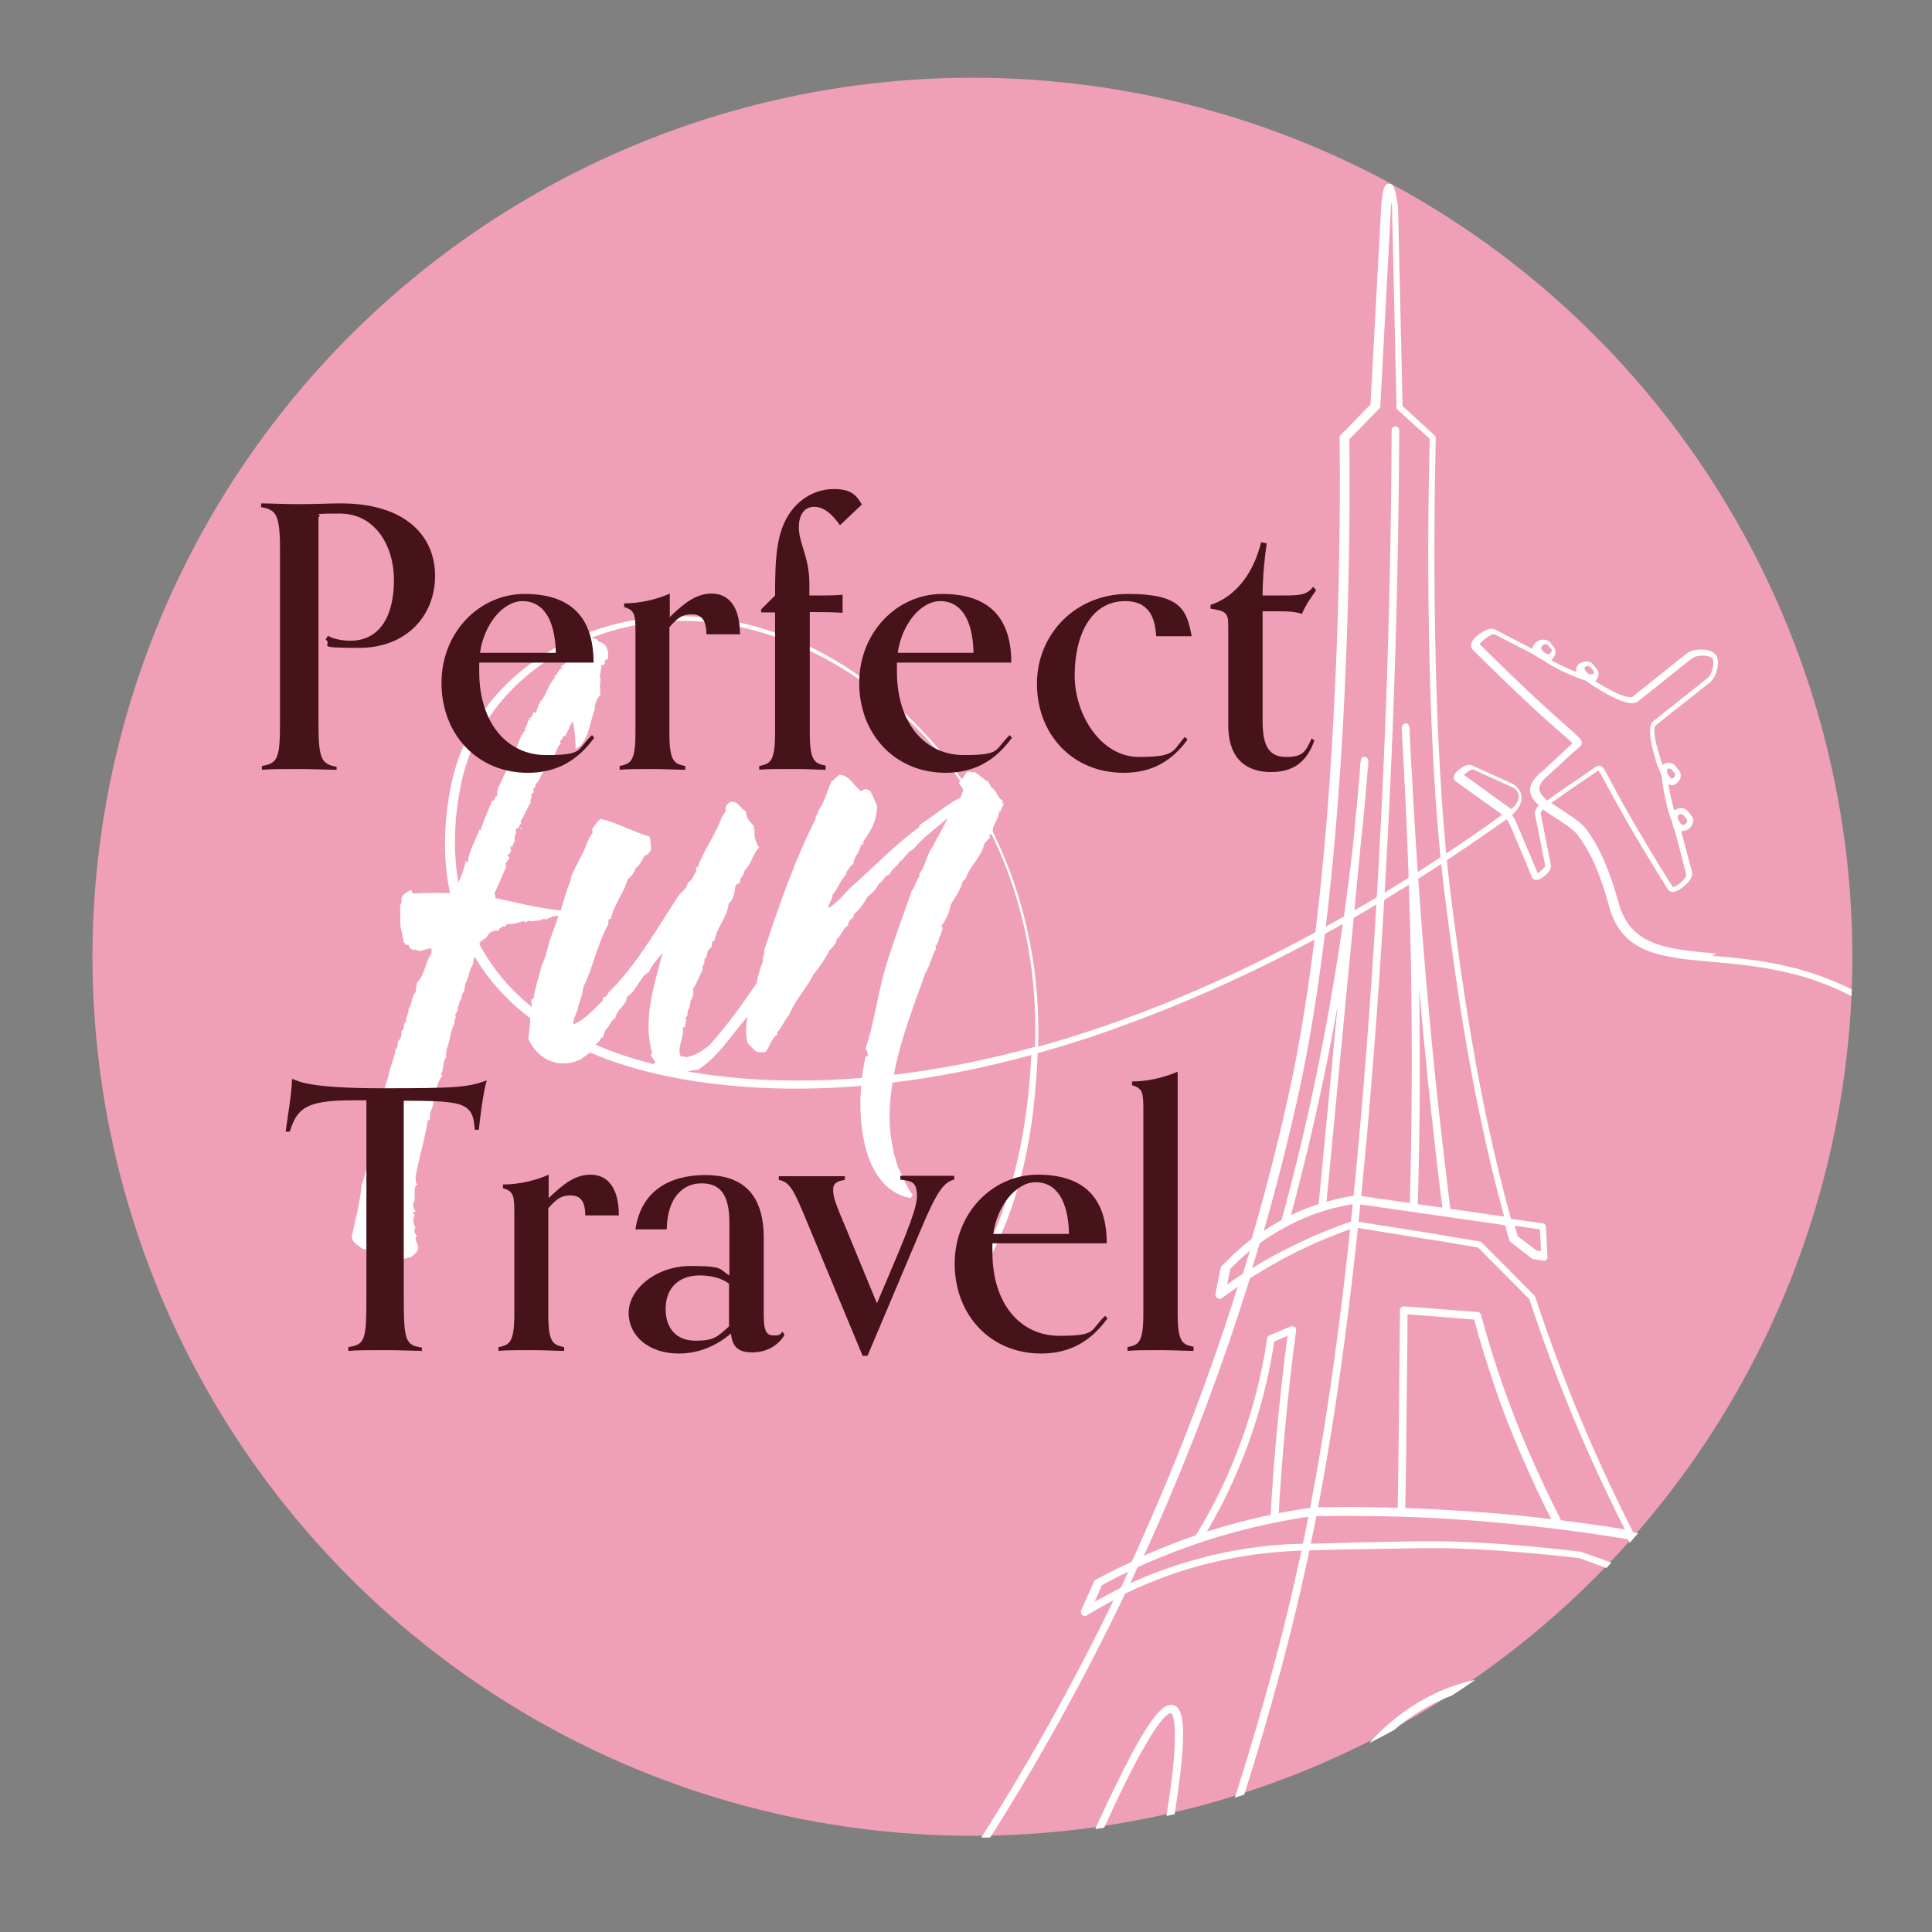 <svg xmlns="http://www.w3.org/2000/svg" xmlns:xlink="http://www.w3.org/1999/xlink" viewBox="0 0 512 512"><rect x="0" y="0" width="512" height="512" fill="#808080" stroke="none"/><defs><style>      .cls-1 {        fill: none;      }      .cls-2 {        fill: #47131b;      }      .cls-3 {        fill: #fff;      }      .cls-4 {        fill: #efa0b7;      }      .cls-5 {        clip-path: url(#clippath);      }    </style><clipPath id="clippath"><circle class="cls-1" cx="257.7" cy="253.8" r="233.2"></circle></clipPath></defs><g><g id="Layer_1"><g class="cls-5"><circle class="cls-4" cx="257.7" cy="253.3" r="233.2"></circle><g><path class="cls-3" d="M328.2,477.9c-.1,0-.2,0-.3,0-.5-.2-.8-.7-.7-1.3,3.7-11.6,7.2-23.5,10.4-35.3,9-33.7,18.3-77.9,25.2-172,3.7-51.1,5.8-103.4,6-155.3,0-.6.5-1,1-1h0c.6,0,1,.5,1,1-.2,52-2.3,104.3-6,155.5-6.9,94.2-16.2,138.5-25.2,172.4-3.2,11.9-6.7,23.8-10.4,35.4-.1.4-.5.7-1,.7Z"></path><path class="cls-3" d="M514.5,514.9c-29.2,0-61.7-2.1-96.3-7.8-23.5-3.9-47-9.3-69.8-16-.5-.2-.8-.7-.7-1.3,3.1-11,8.7-21,16.1-28.9,7.6-8,16.8-13.4,26.6-15.6,14.1-3.2,30,.1,43.5,9.2,14,9.3,24.2,23.7,28.9,40.6h27.9l-47.9-68.1-10.7-8.9c-2.6-1.1-5.2-2.1-7.8-3.1-1.9-.7-3.9-1.4-5.9-2.1-10.4-1.2-20.9-2.1-31.3-2.5-6.9-.3-16.4,0-28.5.2-4,0-8.2.2-12.7.3-8.2.2-16.4,1.2-24.3,3.1-8.1,1.9-15.9,4.7-23.4,8.3-10.7,22.3-22.7,44.1-36,65h26.9c5.3-11.9,9.8-20.9,13.2-26.8,4-6.7,6.6-9.3,8.7-8.6,2.7.8,4.4,5.9-1.1,37.2,0,.4-.4.8-.8.8-25.6,4.6-51.9,7.7-78.1,9.4-47.7,3-80.3.3-114.9-2.6-23.4-2-47.6-4-76.8-4-44.7,0-90.5,4.6-136.3,13.8-.6.1-1.1-.2-1.2-.8-.1-.6.2-1.1.8-1.2,45.9-9.2,91.9-13.9,136.7-13.8,29.3,0,53.6,2.1,77,4,34.5,2.9,67.1,5.6,114.6,2.6,25.9-1.6,51.8-4.7,77.1-9.2,1.9-11.1,3.1-19.7,3.3-25.5.4-8.1-1-8.6-1-8.6,0,0-1.6-.4-6.3,7.7-3.5,5.8-8,15-13.4,27.2-.2.4-.5.6-.9.6h-29.4c-.4,0-.7-.2-.9-.5-.2-.3-.2-.7,0-1,13.1-20.5,25.1-42,35.7-63.9-2.4,1.2-4.8,2.6-7.1,4-.4.2-.9.2-1.2-.1-.3-.3-.4-.8-.3-1.2l3.4-7.6c0-.2.2-.4.4-.5,3.1-1.7,6.3-3.3,9.6-4.8,1.1-2.3,2.1-4.6,3.1-6.9,9.6-21.5,18-43.6,25-66-1.4,1-2.8,2-4.2,3-.3.3-.8.3-1.2,0-.4-.2-.5-.7-.5-1.1l1.4-6.9c0-.2.1-.4.3-.5,2.5-2.6,5.1-5,7.9-7.2,3.6-12.2,6.7-24.4,9.5-36.8,4.5-20,10.4-56,12.8-114,1.5-34.7,1-61.2,1-61.5,0-.3,0-.5.3-.7l7.9-8.1,2.8-52s0,0,0,0c.4-5.5.9-6.5,2.1-6.5,1.1,0,1.7.9,2.4,6.3,0,0,0,0,0,.1l1.2,52.5,8.5,7.8c.2.2.3.5.3.8,0,.7-2.2,73.6,4.2,122.8,2.8,21.7,6.7,51,15.7,84l8.4,1.2c.5,0,.9.5.9,1l.4,7.9c0,.3-.1.6-.3.8-.2.2-.5.3-.9.2-.9-.2-1.8-.3-2.7-.5-.2,0-.3,0-.4-.2l-5.4-4.2c-.2-.1-.3-.3-.4-.5-.4-1.3-.8-2.7-1.1-4l-39.7-5.7c-4.6.7-9.1,1.9-13.3,3.7-4.3,1.8-8.4,4.1-12.1,6.8-.6,2.2-1.3,4.4-2,6.6,3.2-2,6.5-3.8,9.9-5.5,5.4-2.7,11-5.1,16.7-7,.2,0,.3,0,.5,0,6.3,1,12.6,2,18.9,3,4.8.8,9.6,1.6,14.3,2.4.2,0,.4.1.6.3l14,14.1c.1.1.2.3.2.4,4.7,14.3,10.2,28.6,16.4,42.4,3,6.7,6.2,13.3,9.5,19.9,4.8.8,9.6,1.7,14.4,2.7.5,0,.8.5.8,1l.4,8.1c0,.3-.1.6-.4.8-.2.2-.6.3-.9.2l-4.7-1c-.1,0-.3,0-.4-.2l-8.5-5.9c-.1,0-.2-.2-.3-.4-.6-1.2-1.2-2.3-1.8-3.5-15.3-2.5-30.7-4.3-46.1-5.3-12.5-.8-25.1-1-37.6-.8-8.4,1.2-16.9,3.1-25,5.5-7.2,2.2-14.3,4.9-21.2,8-.7,1.4-1.3,2.9-2,4.3,6.9-3.2,14.1-5.6,21.5-7.4,8.1-1.9,16.4-3,24.7-3.1,4.5,0,8.6-.2,12.7-.3,12.1-.3,21.7-.5,28.6-.2,10.5.4,21.1,1.3,31.6,2.6,0,0,.1,0,.2,0,2,.7,4,1.4,6,2.1,2.7,1,5.4,2.1,8,3.2,0,0,.2,0,.3.2l10.9,9c0,0,.1.1.2.2l49.1,69.9c.2.3.2.7,0,1.1-.2.3-.5.6-.9.6h-30.6c-.5,0-.9-.3-1-.8-4.5-16.7-14.5-31-28.3-40.2-13-8.7-28.3-12-41.9-8.9-9.4,2.1-18.3,7.4-25.6,15.1-7,7.4-12.3,16.7-15.4,27,22.4,6.6,45.5,11.8,68.6,15.6,108.5,17.9,195.8.2,228.7-6.4,1.3-.3,2.6-.5,3.7-.8,44.9-9,95.2-14.9,149.5-17.5,69.2-3.3,146.9-1.5,231.2,5.5.6,0,1,.5.9,1.1,0,.6-.5,1-1.1.9-84.2-7-161.9-8.8-230.9-5.5-54.2,2.6-104.4,8.5-149.2,17.5-1.2.2-2.4.5-3.7.8-22.5,4.6-70.4,14.3-133.2,14.3ZM292,420.1l-1.9,4.4c2.3-1.3,4.5-2.5,6.9-3.7.7-1.4,1.4-2.9,2-4.3-2.3,1.1-4.7,2.3-7,3.6ZM443.3,415.6l3.2.7-.3-6c-4-.8-8-1.5-12-2.2.3.6.7,1.3,1,1.9l8.1,5.6ZM331.2,338.9c-7.3,23.4-15.9,46.3-25.9,68.6-.7,1.6-1.4,3.2-2.2,4.8,6.3-2.8,12.7-5.2,19.3-7.2,8.3-2.5,16.8-4.4,25.4-5.6,0,0,0,0,.1,0,12.6-.3,25.3,0,37.9.8,14.9.9,29.9,2.6,44.8,5-3.1-6.1-6.1-12.4-8.9-18.6-6.2-13.8-11.7-28.1-16.4-42.4l-13.6-13.7c-4.6-.8-9.3-1.6-14-2.3-6.2-1-12.4-2-18.6-3-5.5,1.9-11,4.2-16.2,6.8-4,2-7.9,4.3-11.7,6.7ZM326,336.4l-.8,4c1.4-1,2.8-1.9,4.2-2.9.6-2,1.2-4.1,1.9-6.1-1.8,1.5-3.6,3.2-5.3,4.9ZM407.2,331.4c.4,0,.8.1,1.2.2l-.3-5.8-6.7-1c.3.9.5,1.8.8,2.8l5,3.8ZM357.6,116.2c0,3.6.4,28.8-1,61.2-1.3,32.1-4.7,78.1-12.9,114.4-2.6,11.5-5.5,23-8.8,34.4,3.3-2.2,6.8-4.1,10.4-5.6,4.5-1.8,9.2-3.1,14-3.8,0,0,.2,0,.3,0l39,5.6c-8.9-32.8-12.7-61.9-15.5-83.4-6.2-47.3-4.4-116.3-4.2-122.7l-8.5-7.7c-.2-.2-.3-.5-.3-.7l-1.2-52.9c0-.6-.1-1-.2-1.5,0,.5,0,1-.1,1.7l-2.8,52.4c0,.2-.1.5-.3.7l-7.9,8.1Z"></path><path class="cls-3" d="M412.9,404.9c-.4,0-.7-.2-.9-.6-3.2-6.1-6.2-12.5-8.9-18.8-2.7-6.2-5.2-12.6-7.2-18.7-1.9-5.6-3.7-11.3-5.2-17.1l-17.7-1.4c0,10.1-.2,20.3-.3,30.4,0,7.2-.2,14.6-.3,21.8,0,.6-.5,1-1,1-.6,0-1-.5-1-1,.1-7.3.2-14.6.3-21.8.1-10.5.2-21,.3-31.5,0-.3.1-.6.3-.7.2-.2.5-.3.8-.3l19.5,1.5c.4,0,.8.3.9.8,1.6,5.9,3.4,11.8,5.4,17.6,2.1,6,4.5,12.4,7.2,18.5,2.7,6.3,5.7,12.6,8.8,18.7.3.5,0,1.1-.4,1.4-.2,0-.3.1-.5.1Z"></path><path class="cls-3" d="M317.5,408.8c-.2,0-.4,0-.5-.2-.5-.3-.6-.9-.3-1.4,3.3-5.3,6.2-10.9,8.7-16.5,5-11.4,8.6-23.5,10.4-36,0-.4.3-.7.6-.8l5.7-2.4c.3-.1.7,0,1,.1.3.2.4.6.4.9-1.2,8.8-2.2,17.8-3,26.7-.7,7.7-1.3,15.4-1.7,23.1,0,.6-.5,1-1.1,1-.6,0-1-.5-1-1.1.4-7.7,1-15.5,1.7-23.2.8-8.3,1.7-16.7,2.8-25l-3.5,1.5c-1.9,12.5-5.4,24.6-10.5,36-2.5,5.8-5.5,11.4-8.8,16.8-.2.3-.5.5-.9.5Z"></path><path class="cls-3" d="M383.4,322.2c-.5,0-.9-.4-1-.9-1.5-11.7-2.8-23.5-4-35.1-.8-8-1.6-16.1-2.3-24.3.3,19.4.2,38.9-.4,57.9,0,.6-.5,1-1.1,1-.6,0-1-.5-1-1.1.6-21.6.7-43.7.3-65.7-.5-25.6-1.8-50.1-2.3-58.2,0-1,0-1.7-.1-2.2,0-.3,0-.5,0-.6,0-1.1.8-1.2,1-1.3.3,0,.5,0,.7.3.3.3.3.4.4,1.7,0,.6,0,1.6.1,2.8.1,2.9.4,7.3.7,13,1.4,26.1,3.5,51.8,6,76.4,1.2,11.6,2.6,23.3,4,35,0,.6-.3,1.1-.9,1.1,0,0,0,0-.1,0Z"></path><path class="cls-3" d="M340.5,325.1c0,0-.2,0-.3,0-.5-.1-.9-.7-.7-1.3,3.3-12,6.3-24.4,8.9-36.7,3.2-15.3,7.3-37.6,10.2-63.5.9-9.1,1.5-15.8,1.8-19.3,0-.3,0-.6,0-.9q.2-2.3.5-2.6c.2-.2.5-.3.8-.2,0,0,1,.1.9,1.2,0,.1,0,.3,0,.5,0,.4,0,1-.2,1.9,0,.1,0,.2,0,.3-.5,6.6-1.1,13.1-1.8,19.3-.4,4.3-.9,9.3-1.4,14.7-1.4,14.6-3.2,33-5.2,54.3-.6,6.4-2,20.8-2.6,27.1,0,.6-.6,1-1.1.9-.6,0-1-.6-.9-1.1.6-6.3,2-20.7,2.6-27.1.9-9.3,1.7-18,2.5-26.2-1.4,8-2.8,15.1-4.1,21.1-2.6,12.3-5.6,24.7-8.9,36.8-.1.5-.5.8-1,.8Z"></path></g><path class="cls-3" d="M454.8,252.7c-13.2-1.2-22.8-2-25.9-13.6-2.2-8.1-5-14.6-8.5-19.3-1.4-1.9-4-3.5-6.4-5.1-1-.6-2-1.3-2.9-1.9,1.2-.9,3-2.1,5.1-3.6,1.9-1.3,4.3-2.9,7.2-4.9,0,0,.1,0,.2-.1.3.4,1,1.6,1.9,3.3,2.2,4,6.6,12.4,16.5,28.2.2.3.9,1.1,2.4.4,1.6-.7,4.5-3.2,4-5l-2.8-10.6c0-.1,0-.2,0-.3.5.1,1.2,0,2-.6.2-.2.4-.4.6-.6.7-1,.7-2.1,0-2.9l-.9-1.1c-.6-.8-1.8-1.1-2.9-.6-.3.1-.5.3-.7.4-.3-1-.6-2.3-1-3.9-.2-1.2-.4-2.2-.6-3.1.1,0,.3.1.4.2.4.1,1.1.2,1.8-.4.2-.2.4-.4.6-.6.7-1,.7-2.1,0-2.9l-.9-1.1c-.6-.8-1.8-1.1-2.9-.6-.2,0-.3.2-.5.3-.2-.5-.4-1-.6-1.6v-.3c-1.9-5.6-1.8-8.1-1.2-8.6l14.3-11.3s0,0,0,0h0c2-1.6,2.9-5.9,1.5-7.5-1.3-1.6-5.7-1.7-7.6-.2h0s-1.1.8-14.3,11.4c-.6.5-3.1,0-8.2-3l-.3-.2c-.6-.3-1-.6-1.5-.9.2-.1.3-.2.4-.4.7-1,.7-2.1,0-2.9l-.9-1.1c-.6-.8-1.8-1-2.9-.6-.3.1-.5.3-.8.4-.7.6-.8,1.2-.8,1.7,0,.2,0,.3,0,.5-1-.4-2.1-.9-3.6-1.6-1.2-.6-2.2-1.1-3-1.5.2-.2.4-.4.6-.7.7-1,.7-2.1,0-2.9l-.9-1.1c-.6-.8-1.8-1-2.9-.6-.3.1-.5.3-.7.4-.8.6-1,1.3-1.1,1.8,0,0-.2,0-.3-.1l-9.7-5c-1.6-.8-4.7,1.4-5.7,2.8-1,1.4-.4,2.2-.2,2.5,13.2,13.1,20.3,19.4,23.8,22.4,1.4,1.2,2.4,2.1,2.8,2.5,0,0-.1,0-.2.1-2.2,2-4,3.7-5.6,5.2-1.2,1.1-2.2,2.1-3.2,2.9-1.6,1.5-2.4,2.9-2.3,4.4.1,1.4,1,2.6,2.3,3.8-.8.9-1.1,1.6-1,2.4l2.7,13.6c0,.5-1.4,1.7-2,2l-4.8-11.4-.2-.4c-.6-1.5-1.1-2.7-1.8-3.6,2.2-2,2.6-3.7,2.5-4.9-.1-1.5-1.2-2.9-2.8-3.6l-10.4-4.7c-1.3-.6-3.8,1.2-4.5,2.4-.5.8-.2,1.5.2,1.8l12.4,8.9c-2.6,1.9-5.3,3.8-7.9,5.6-38.5,26.5-77.8,45.5-115.1,55.9.3-9.5-.4-18.8-2.2-27.8-5.2-26.7-19-49.7-39.9-66.5-12.3-9.9-25.6-16.1-39.6-18.6-12.6-2.3-25.4-1.3-36.8,2.9-19.4,7-33.2,22.1-37,40.4-4.1,19.9-.6,37.6,9.9,51.2,6.4,8.3,15.4,15,26.8,19.9,12.1,5.2,26.9,8.3,43.9,9.3,22.9,1.3,47.4-1.6,73.1-8.6-.9,18.7-4.3,37.9-14.7,57.4.6.2,1,.2,1.5.4,11.1-19,14.1-39.1,14.9-58.3,7.2-2,14.5-4.3,21.8-7,31.5-11.3,63.3-27.9,94.3-49.3,2.7-1.9,5.5-3.8,8.2-5.7.6.8,1,1.8,1.6,3.2l5.1,12.2c.2.5.7.9,1.7.6,1.3-.4,3.6-2.4,3.3-3.8l-2.7-13.7c0-.3.2-.6.6-1.1,1,.7,2.1,1.5,3.3,2.2,2.3,1.5,4.7,3,6,4.7,3.4,4.5,6.1,10.8,8.2,18.7,3.4,12.7,13.9,13.6,27.3,14.8,13.6,1.2,29.8,2.7,46.9,15.3l.3-1.8c-17.4-12.5-34.2-14-47.1-15.1ZM274.4,277.4c-25.5,7-50.1,9.9-73.1,8.7-32.4-1.8-56.5-11.7-69.5-28.5-10.2-13.3-13.6-30.5-9.6-49.9,3.6-17.7,17.1-32.4,35.9-39.2,10.7-3.9,22.3-4.9,33.8-3.1,14.2,2.2,28.4,8.5,41.1,18.6,28.4,22.8,42.6,56.5,41.3,93.5ZM400.5,214.4c0,0-.2-.2-.3-.2l-12.2-8.8c.4-.6,1.9-1.6,2.4-1.5l10.3,4.7c1.1.5,1.7,1.4,1.8,2.3,0,1.1-.6,2.3-2,3.6ZM445.1,215.9c.4-.2.8-.1,1,.1l.9,1.1c.2.2.1.6-.1,1,0,.1-.2.2-.3.3-.4.3-.6.3-.7.2-.3,0-.7-.4-1.3-1.8,0-.6.1-.9.6-1ZM442,203.7c.4-.1.8,0,.9.1l.9,1.1c.2.2.1.6-.1,1,0,.1-.2.2-.3.3-.2.2-.3.1-.4.1-.3,0-.7-.5-1.2-1.5,0-.6,0-1,.1-1.2ZM420,176.8c.1,0,.2-.2.4-.2.4-.2.8-.1,1,.1l.9,1.1c.2.2.1.6,0,.9-.1,0-.5,0-1.3-.1-.9-.7-1.1-1.2-1.1-1.5,0,0,0-.2.2-.3ZM408.8,171c.1,0,.2-.2.4-.2.4-.2.8-.1,1,.1l.9,1.1c.2.2.1.6-.1,1-.3.4-.7.5-1.4.2-.9-.7-1.2-1.2-1.2-1.5,0,0,0-.3.5-.7ZM409.8,211.9c-1.1-.9-1.8-1.9-1.9-2.8,0-.9.5-1.9,1.7-3,1-.9,2-1.8,3.2-2.9,1.6-1.5,3.4-3.2,5.6-5.1.4-.3.8-.7.8-1.3,0-.8-.7-1.4-3.4-3.8-3.4-3-10.5-9.2-23.6-22.2,0-.3.7-1.1,1.9-1.9,1.1-.8,1.9-.9,2-.8l9.7,5c.3.2.7.4,1.2.7.5.4,1.2.8,1.9,1.1,1.2.9,2.9,1.9,5.2,3,2.8,1.3,4.8,2.1,6.2,2.5,1,.8,2.3,1.6,3.6,2.4l.3.2c7.8,4.6,9.4,3.3,10,2.8l13.9-11.1c0,0,.2-.1.3-.2,0,0,0,0,0,0h0c1.4-1.1,4.7-.9,5.4,0,.6.8.1,4.1-1.3,5.2,0,0,0,0,0,0,0,0,0,0,0,0l-14.2,11.3c-.6.4-2.2,1.8.5,10.4v.3c.6,1.4,1.1,2.9,1.6,4,0,1.4.4,3.4.9,5.8.6,2.7,1.1,4.7,1.8,6.2.1.8.4,1.7.7,2.4.2.5.3.9.4,1.3l2.7,10.5c0,.2-.3.9-1.3,1.8-1,1-2,1.4-2.3,1.4-9.8-15.7-14.3-24-16.4-28-1.7-3.2-2.1-4-2.9-4.2,0,0,0,0-.1,0-.5,0-.9.2-1.3.5-2.8,2-5.2,3.6-7.1,4.9-2.5,1.7-4.3,2.9-5.5,3.9Z"></path><g><path class="cls-3" d="M138.3,219.8c-.1-.3-.1-.6-.3-.7,0,.3-.1.8.3.7Z"></path><path class="cls-3" d="M146.6,201.6c-.1-.4.1-.4.1-.7-.3.1-.8.7-.1.7Z"></path><path class="cls-3" d="M265.2,215c0,.1-.3.1,0,0,0-1.1,1.2-1.7.6-2.4,0,.1,0,.4-.1.4-.3-.3,0-.6.1-.8-1.7-.8-1.4-2.6-3.2-3.6.1-.7-.8-.7-.4-1.2-1.4-.8-2.5-1.9-3.9-2.8-.8.3-1.2-.3-2.1,0-.7,1-1.2,2.1-2.1,2.8.3.8,1,1.2,1.2,2.1-.4.6-.6,1.4-.7,1.8-4,2.1-7.2,5-10.9,7.3,0,.3-.1.4-.1.6-6.6,4.8-12.2,10.8-18.3,16.1-1.8,1.9-3.5,4-5.8,5.4.1-1.5,1-1.9,1.1-3.5,1.5-1.7,2.1-4,3.7-5.5-.7,0,.3-.3,0-.7.7-.6,1.1-1.7,1.9-2.1,0-1.9,1.7-3,1.9-4.8.3-.1.3-.6.8-.4,0-.3-.3-.3-.1-.7,1.9-2.8,3.7-5.5,3.6-9.6-.7-1.2-1.1-2.8-1.9-3.9-.4-.1-.8-.3-1.1-.4-.6,0-.7.4-1.2.6-1.9-1.4-3-4.2-5.7-4.4-.8.4-1.4,1.5-2.1,1.7-1.2,2.5-1.8,5.4-3.5,7.8,0,1-1,1.4-.7,2.2-5.1,9.7-9.8,23.1-13.7,34.9.4,1-.7,1.7-.3,2.9-.7,1.7-1.3,3.6-1.7,5.8-3.9,5.7-7.9,11.3-12.5,16.4-1.9,1.4-3.3,2.6-6.1,3.2-.4-.3-.8-.3-1.4-.1-1.4-2.4,1.1-5.4.4-7.9.3,0,.4.1.6.1,0-1.1.6-1.8.1-2.6.6-.1.7-1.2.6-1.7.6-1,.7-1.5.8-2.8.7-1.1.8-1.7.7-3.2,1.1-1.7,1.5-3,2.5-5v-1c.3-.3.7-1.1.4-1.7.8-.7.7-1.2,1-2.4.4-.3.6-.7,1-1,.1-1,0-1.4.8-1.7.6-3.7,3.2-5.7,3.7-9.7,1.4-1.4,1.5-2.8,1.8-4.8.3-.4,1-.6,1.2-.8-.1-1.4,1.1-1.8,1.2-3.2,1.9-1.7,2.2-4.6,3.9-6.1-1.1-1.5-1.4-3.2-1.2-4.8-.1,0-.4.1-.4,0,.1-.3.3-.3.3-.6-.8-1.4-2.2-1.9-2.2-4.2-1.7-.8-1.9-2.8-4.2-2.5-.8.6-1.4,1.2-1.2,2.6-.4.3-.6,1-1,1.4-1.7,4.8-4.6,8.4-6.4,13.3-.7,0-.1.3-.7.4.4-.1.3.4.3.7-.7,1.1-1.1,2.5-2.2,3-.3,1.2-1,2.2-2.1,2.9-6,9.1-11.5,19-19.1,26.4.1.6-.6.4-.6,1-.4,0-.7.1-.8.6.1-.1.1.1.1.3-2.5,2.4-4.6,5-7.9,6.4.1-1.8.7-2.6,1.2-4,.3-1.9,1.2-3.3,1.5-6,2.5-4.8,3.6-11.2,6.6-16.5.1-.7,0-.6.1-1.4.3,0,.4-.1.6-.1.8-3.9,3.6-7.1,4.4-10.4.8-.8,1.8-1.5,2.1-3,1.2-.7,1.7-2.2,2.4-3.3,1-.3,1.4-1,1.7-1.5,0-1.1,0-2.4-.4-3.6-4.6-1.4-8.7-3.7-12.9-4.7-1,.7-1.5,1.7-2.2,2.6v1.2c-1.2,1.4-1.7,3.6-2.6,5.4-.8,1.5-2.1,3.9-2.9,5.8-.1.4-.3,1.1-.4,1.7-1,2.3-1.7,4.9-2.5,7.6-6.4-.7-11.9-2.2-17.3-3.3-.1-.4.1-.8-.3-1.2,1.2-2.4,2.1-4.8,3.2-7.2-.7-1.1.7-1.4.8-2.5-.1-.1-.6-.1-.6-.4,1.5-.8,1.1-2.8,2.1-3.9-.6-1.1.7-1.9.1-2.8.3-.3.6-.7,1-.8-.1-.7,1-1,.3-1.5,1.1-1.5,1.7-3.5,2.8-5.1-.6-.8.7-1.4,0-2.1.3-.3.8-.3.8-.8-.7-.8,1-1.2.3-1.9,1.5-.7,1.2-3,2.9-3.6-.1-1.8.8-2.5,1.2-3.6.3,0,.4.1.4.4h.1c1.1-1.2,1-3.2,2.4-4-.4,0-.4-.1-.4-.6.4-.3.8-.8.8-1.5.1,0,.3.3.4.3,1-1.2,1.1-2.6,2.2-4,.6,2.8.8,5.8.7,7.3,3.5-1.7,3.6-6.6,5.1-10.4,0-1.8.6-3,1.5-3.9,0-1.2-.3-2.5.1-4.2-.7-.8.3-2.2.1-3.7.6.1.6-.3,1-.3v-1c.3-.1.6-.3.8-.4.3-2.1-.3-4.2-2.6-4.6-.1-.7-.7-.8-1.4-.8-.6-.6-1.2-.8-2.4-.8-1.2,1.1-2.5,2.1-3.6,3.3-.3.1,0,.3,0,.4.1,0,.1.4,0,.4v-.4c-.4.4.1.8.1,1.2.1-.1.6-.3.4.1-.1.1-.3.1-.4-.1-.3,0-.3.1-.4.1-.3.4,0,.6-.1,1.1-.3.3-.1,0-.6,0,0,1.1-.6,1.7-1.4,2.1-.1.4.4.1.3.6-1.4,0-1,1.8-2.1,1.9,0,.3.1.3.1.6-1.8,1.8-2.1,4.3-3.6,6,.1,0,.1.3,0,.3v-.3c-.7.1,0,.6-.3.8-.1,0-.1-.1-.3-.1,0,.7-.6,1.8-.8,2.6-.1,0-.3-.1-.3-.3h-.1c-.6.4-.6,1.7-1.2,1.5-.4.3.7.6.1.8-.3,0-.1-.4-.4-.4-.3,1.1-.6,1.9-1.1,2.6.1,0,.4,0,.4.1-1.8,1.8-2.1,4.4-3.2,6.4-.1,0-.1-.3-.3-.3.6,1.4-.6,2.2-.7,2.8-.3,0-.1-.4-.4-.4-.1.6-.1,1.1-.4,1.4.3.7-.8,1.8-1.2,3.2.1,0,.1.3,0,.3v-.3c-.7,1.4-1.8,3.2-1.4,4.6-1-.1-.4,1.4-1.4,1.2-1,2.6-2.2,5.1-3,7.8,0-.1-.3-.1-.4-.1-1,3.2-2.8,5.5-3,8.6-.4.1-.3-.3-.6-.3-.6,2.8-1.5,5.5-3.2,7.5,0,.4.1,1-.3,1-2.6-.1-6.8-.1-10.5.1-.3-.3-.1-.8-.6-1-.8.7-2.2,1-2.4,2.4v1c0,.4-.4.4-.4.8.3,1.9-.3,5.5.6,7.3,0,1,.4,1.4.3,2.4.1.1.6.1.4.6.4-.1.6.3,1,.1.1.8,1,1.7,1.9,1.2,1.2,1.2,3.3-.8,4.2-.1,0,.6-.1.6,0,1-1.8,2.8-1.8,5.7-3.9,8,0,.4-.4,1.4-.3,2.4-1.1,1-1,3.3-1.9,4.4,0,1.5-.8,2.2-.8,3.7-.3.1-.4.3-.4.6,0,.6-.3.7-.1,1.2-.3.1-.6.3-.6.7.1.8-.3,2.1-1,2.5,0,.8.1,1.5-.6,2.1-.1,1.7-1,3.7-1.5,5.4-.6,3.2-2.1,6.2-2.2,8.9-.8.7-.4,2.4-1.2,2.8-.3,3-1.1,6.8-2.2,9.4-.1,3.5-.8,6.4-1.9,9.6-.3,4.2-1.7,9.3-2.6,13.6.3,1.7,1.8,2.2,2.9,3.2,1,0,1.7.3,2.4.6,1.7-.1,2.2.6,3.9.6,0,.3.4.3.3.7,2.2-.3,4,1.5,6,.1v.4c.7-.8,1.7-1.2,2.1-2.4.1-1.2-.6-1.8-.7-2.9,0-.3.4-.1.3-.6-.6-.8-.8-1.5-.3-2.2-.4-.4-.8-2.1-.3-3,.1-.6-.3-.6-.3-1,.1-.3.7,0,.6-.4-.6-.6-.4-1-.7-1.8,1.2-1.2-.4-4.6,1.4-5.3-1,0-.4-1.4-.7-1.9,1-5.3,2.2-8.9,3.3-15,.1-.1.3-.1.6-.1-.3-.6.1-1-.1-1.7,1.7-3.5,1.1-7.2,3.3-10-.1-.1-.3-.3-.3-.6.8-1,.3-3.5,1.4-4.3-.3-.6.1-1.2,0-2.1,1-1.9,1-5.1,2.2-6.9-.4-1,.7-1.4.1-2.2.3-.6,1.1-1.5.6-2.1.7-.3.3-1.8,1.1-2.1-.1-1,.4-1.7.8-2.4-.1-.7.3-.8.1-1.5,1.1-1.8,1.1-4,2.2-5.4-.1-1.7,1-2.6,1.5-4.2.1-.6,0-1.1.3-1.5.3-.6,1.1-.8,1.5-1.2.8-.8.7-1.4,1.7-1.7,0,0,.4.1.6-.3h1.2c.1-.8,1.2-1.2,1.9-1.1.1-.1,0-.6.3-.6,1.7.1,2.8-.4,4.3-.8.3,0,.3.4.7.3.3-.1.4-.4.8-.4,1,.4,2.5-.3,3,0,.3-.6,1-.4,1.7-.4.9-.5,1.8-.9,3.1-.9-.6,1.9-1.6,4.5-2.3,6.5-.7,2.4-1.1,4.6-2.1,6.5-.6,2.5-1.8,6.1-2.2,8.9-.3.1-.4.3-.6.3-.1,1,.7,2.6-.4,3.2.3,2.2-.1,5.1-.4,7.2,2.1,4.7,7.3,8.4,13.8,5.5,1.2-1,2.9-1.9,4.2-3,.1-.6-.4-.6-.1-1,.7-.6,1.2-1.1,1.5-1.9-.1,0-.1-.3,0,0,.1,0,.1.1.3.1.4-.8.6-1.5.8-2.2,1.2-.7,1.2-2.4,2.6-3,.1-1.7,2.2-3.2,2.9-4.7,0-.1-.1-.4,0-.6.3-.6,1.1-1,1.7-1.7,1.2-1.5,2.1-3.3,3.3-4.6.3-.1.6-.4,1-.6.8-1.9,2.2-3.5,3.6-5-2.2,8.3-5.3,17.6-2.8,26.3.1.4-.4.3-.3.7.3.8.8,1.2,1.2,1.9,0,.3-.6.1-.4.6,1.7,1.5,3.6,2.6,6.4,2.4,1.9-.3,3.7-1,5.3-1,5.5-3.6,8.8-9.2,13.1-14.1-.4,2.2-.6,4.6,0,7,.8.8,1.5,1.7,2.5,2.4,1,.1,1.2.1,2.2,0,1.4-1.5,1.4-3.5,3.2-4.6,0-.3-.1-.3-.1-.6,1.4-1.4,1.8-3,3.2-4.6,1.7-4.2,4.7-7.1,6.5-10.8,1.7-2.1,3.2-4.3,4.3-6.5.8-.6,1.8-1.8,1.8-2.8,1.2-.6,1.5-2.8,3-3.6,0-.7.7-1.8,1.5-2.2-.1-.4.1-.6.1-.8,1.7-1.5,2.6-2.9,3.7-4.8,1.2-.8,2.2-1.9,2.9-3.3,1.2-.6,1.4-2.2,2.9-2.5.4-1.5,1.9-1.9,2.6-3.3,1.5-1,1.9-2.6,3.6-3.3,2.6-3.2,6-5.5,9.1-8.3-1.2,2.9-2.9,5.3-3.9,7.6-1.8,2.2-1.8,5-3.6,7.2,0,.3.1.3.1.6-1,1.1-1.1,2.9-2.1,3.9-2.2,6.5-4.8,13.2-6.9,20.2-2.1,7.1-3,14.7-5.3,21.5.4.7.4,1,.6,1.8-.1.4-.7.3-.7.8-3,13.7-1.4,34.7,12,37.1.3-.3.3-.6.6-.8h0c-1.7-2.1-2.6-4.8-3.9-7.3-1.4-4.3-2.5-9.3-2.2-15.5.6-13.3,5.8-25.6,9.4-36,1.2-1.8,1.7-4.4,2.8-6.4.1-.4-.1-.7-.1-1,.7.3.1-.7.7-.6.1-1.5,1-2.5,1.2-3.9.1-.4-.4-.1-.3-.7,1-1.2,2.2-3.5,2.4-5.5-.1,0-.1-.1,0,0,1-1.7,2.6-3.7,3.2-6.2.3-.1.3-.4.8-.7,1.1-3.5,4.2-5.7,5-9.4.1-.1,1.1-1.1,1.4-1.5.1-.1-.1-.7,0-.8s.4-.1.6-.3c.3-.4.1-1.2.4-1.9.6-1.5,1.7-2.9,1.4-4q0,.1-.1.1ZM135.5,224.1c.3.1,0,.8.1,1.2-.6.1-.3-1.1-.1-1.2ZM242.8,265h-.3v-.3h.3v.3ZM264.4,215.4c0,.1-.3.1,0,0,0-.1.1-.1,0,0Z"></path></g><g><path class="cls-2" d="M112.1,358c-2,0-6.4-.2-9.9-.2s-7.7,0-9.9.2v-1c4.5-.7,4.8-1.9,4.8-13.4v-52h-3.9c-12.2,0-14.5,2.2-16.4,8.3h-1.1c.6-4.6,1.5-9.2,1.7-14,1.7.6,4.3,2.5,23.7,2.5s22.9-.2,27.9-2.1c-.9,2.8-1.9,10.8-2.1,13.1h-1.1c-.3-7.5-3.5-7.6-18.8-7.7v52c0,11.5.4,12.8,4.8,13.4v1Z"></path><path class="cls-2" d="M149.5,358c-2.1,0-5.1-.2-8.7-.2s-6.6,0-8.7.2v-1c2.9-.6,4.2-1.1,4.2-8.8v-26.3c0-4.7,0-6.2-3-7v-1c4.3,0,8.8-1.1,12.1-2.6v6.2c3.5-3.3,6.7-6.2,11.1-6.2s7.5,3.3,7.5,10.8h-8.9c0-4-1.5-5.3-3.9-5.3s-3.6.8-5.9,3.4v28c0,7.7,1.3,8.2,4.2,8.8v1Z"></path><path class="cls-2" d="M207.9,353.8c-1.7,2.8-4.8,4.6-8.5,4.6s-5.3-1.4-5.7-5c-4,3.4-8.7,5.3-13.8,5.3-7.8,0-13.3-4.5-13.3-10.8s7.3-12.4,16.4-12.4,7.5.9,10.3,2.5v-13.9c0-7.5-2.4-10.5-7.4-10.5s-9.1,3.9-9.2,12.2h-8.3c1.5-10.4,9.3-14.4,18.5-14.4s15.5,4.3,15.5,16.7v20.3c0,4.3.7,5.5,2.6,5.5s1.5-.2,2.4-1l.5.9ZM193.2,351.5v-11.3c-1.9-1.5-4.9-2.2-7.7-2.2-5.9,0-9.1,3.6-9.1,8.9s3,8.4,7.9,8.4,5.8-1,8.9-3.8Z"></path><path class="cls-2" d="M228.6,359.3l-14.7-35.4c-3.4-8.2-4.5-10.7-7.5-11.2v-1c1.4,0,4.5,0,7.9,0s8.2,0,9.6,0v1c-2,.3-3.1.8-3.1,2.6s.4,3.2,3.6,10.7l8,19.4c5.7-13.5,10.6-24.4,10.6-28.3s-1.3-4.1-4.4-4.5v-1c1.4,0,3.4,0,7.6,0s5.3,0,6.7,0v1c-2.6.6-4.5,2.8-8.8,13.1l-14.2,33.6h-1.5Z"></path><path class="cls-2" d="M293.4,349.5c-4.3,5.9-9.8,9.2-17.5,9.2-13.5,0-22.9-10.3-22.9-23.8s10.1-23.6,22-23.6,18.3,5.8,18.3,18.2h-30.3s0,.9,0,2.4c0,13.6,7.4,22.1,17.7,22.1s8-1.4,12.2-5.3l.7.9ZM283.3,327c-.2-9.2-3.6-13.7-8.8-13.7s-10.2,6.1-11.3,13.7h20.1Z"></path><path class="cls-2" d="M316.2,358c-2.1,0-5.1-.2-8.7-.2s-6.6,0-8.7.2v-1c2.9-.6,4.2-1.1,4.2-8.8v-53.6c0-4.7,0-6.2-3-7v-1c4.2,0,8.7-1.1,12.1-2.6v64.1c0,7.7,1.3,8.2,4.2,8.8v1Z"></path></g><g><path class="cls-2" d="M89.2,204c-2,0-6.4-.2-9.9-.2s-7.7,0-9.9.2v-1c4.1-.7,4.8-1.9,4.8-11.2v-46.2c0-9.3-1-10.5-5-11.2v-1c2.1,0,6.3.2,9.7.2,4.8,0,8.9-.2,11.4-.2,17.2,0,25,8.7,25,19.2s-7.5,19.1-20.2,19.1-6.6-.7-8.8-2.2l.6-1c1.8,1,4.3,1.3,5.9,1.3,8.1,0,11.6-6.9,11.6-16.1s-5.1-17.6-14.3-17.6-4.1.3-5.7.9v55c0,9.3.9,10.5,4.8,11.2v1Z"></path><path class="cls-2" d="M157.4,195.6c-4.3,5.9-9.8,9.2-17.5,9.2-13.5,0-22.9-10.3-22.9-23.8s10.1-23.6,22-23.6,18.3,5.8,18.3,18.2h-30.3s0,.9,0,2.4c0,13.6,7.4,22.1,17.7,22.1s8-1.4,12.2-5.3l.7.9ZM147.3,173c-.2-9.2-3.6-13.7-8.8-13.7s-10.2,6.1-11.3,13.7h20.1Z"></path><path class="cls-2" d="M181.6,204c-2.1,0-5.1-.2-8.7-.2s-6.6,0-8.7.2v-1c2.9-.6,4.2-1.1,4.2-8.8v-26.3c0-4.7,0-6.2-3-7v-1c4.3,0,8.8-1.1,12.1-2.6v6.2c3.5-3.3,6.7-6.2,11.1-6.2s7.5,3.3,7.5,10.8h-8.9c0-4-1.5-5.3-3.9-5.3s-3.6.8-5.9,3.4v28c0,7.7,1.3,8.2,4.2,8.8v1Z"></path><path class="cls-2" d="M218.7,204c-1.8,0-4.6-.2-7.3-.2h-3.4c-3,0-5,0-6.8.2v-1c2.9-.6,4.2-1.1,4.2-8.8v-31.9h-3.7v-.8l3.7-3.7c0-10.4.4-17.2,4.3-22.4,2.8-3.7,6.9-5.8,11.3-5.8s5.9,1.5,7.4,4.1l-5.8,5.5c-1.5-2.1-3.8-4.9-6.8-4.9s-4.1,2.7-4.1,5.4c0,4.4,2.8,7.8,2.8,15.1v3h4.5c2.4,0,4.3-.2,4.3-.2v4.8c-2.9-.2-5.8-.2-8.7-.2v31.9c0,7.7,1.3,8.2,4.2,8.8v1Z"></path><path class="cls-2" d="M268.1,195.6c-4.3,5.9-9.8,9.2-17.5,9.2-13.5,0-22.9-10.3-22.9-23.8s10.1-23.6,22-23.6,18.3,5.8,18.3,18.2h-30.3s0,.9,0,2.4c0,13.6,7.4,22.1,17.7,22.1s8-1.4,12.2-5.3l.7.9ZM258,173c-.2-9.2-3.6-13.7-8.8-13.7s-10.2,6.1-11.3,13.7h20.1Z"></path><path class="cls-2" d="M314.7,196c-3.9,5.4-9.1,8.8-16.9,8.8-13.8,0-23-10.4-23-23.6s10.3-23.8,24.1-23.8,15.6,4,16.9,11.2h-9.4c-.3-5.2-2.1-9.3-8.2-9.3-9.2,0-13.4,9.2-13.4,19.7s7,21.6,17,21.6,8.8-1.6,12.2-5.3l.7.7Z"></path><path class="cls-2" d="M348.3,196.3c-2.1,5.9-5.8,8.3-11.5,8.3s-11.3-2.7-11.3-12.5v-26.6c0-3.3-1-3.6-4.7-4.2v-1c7.3-2.4,11.6-9.2,13.4-16.6l1.5.3c-.5,3.2-1.1,9-1.1,13.8h5.4c4.1,0,6.3,0,8-2.3l.8.9c-1.5,2.2-2.3,3.1-3.8,6.3,0,0-1.4-.7-5.6-.7h-4.8v29c0,6.9,1.8,9.6,6.3,9.6s5.1-1.5,6.7-4.9l.8.6Z"></path></g></g></g></g></svg>